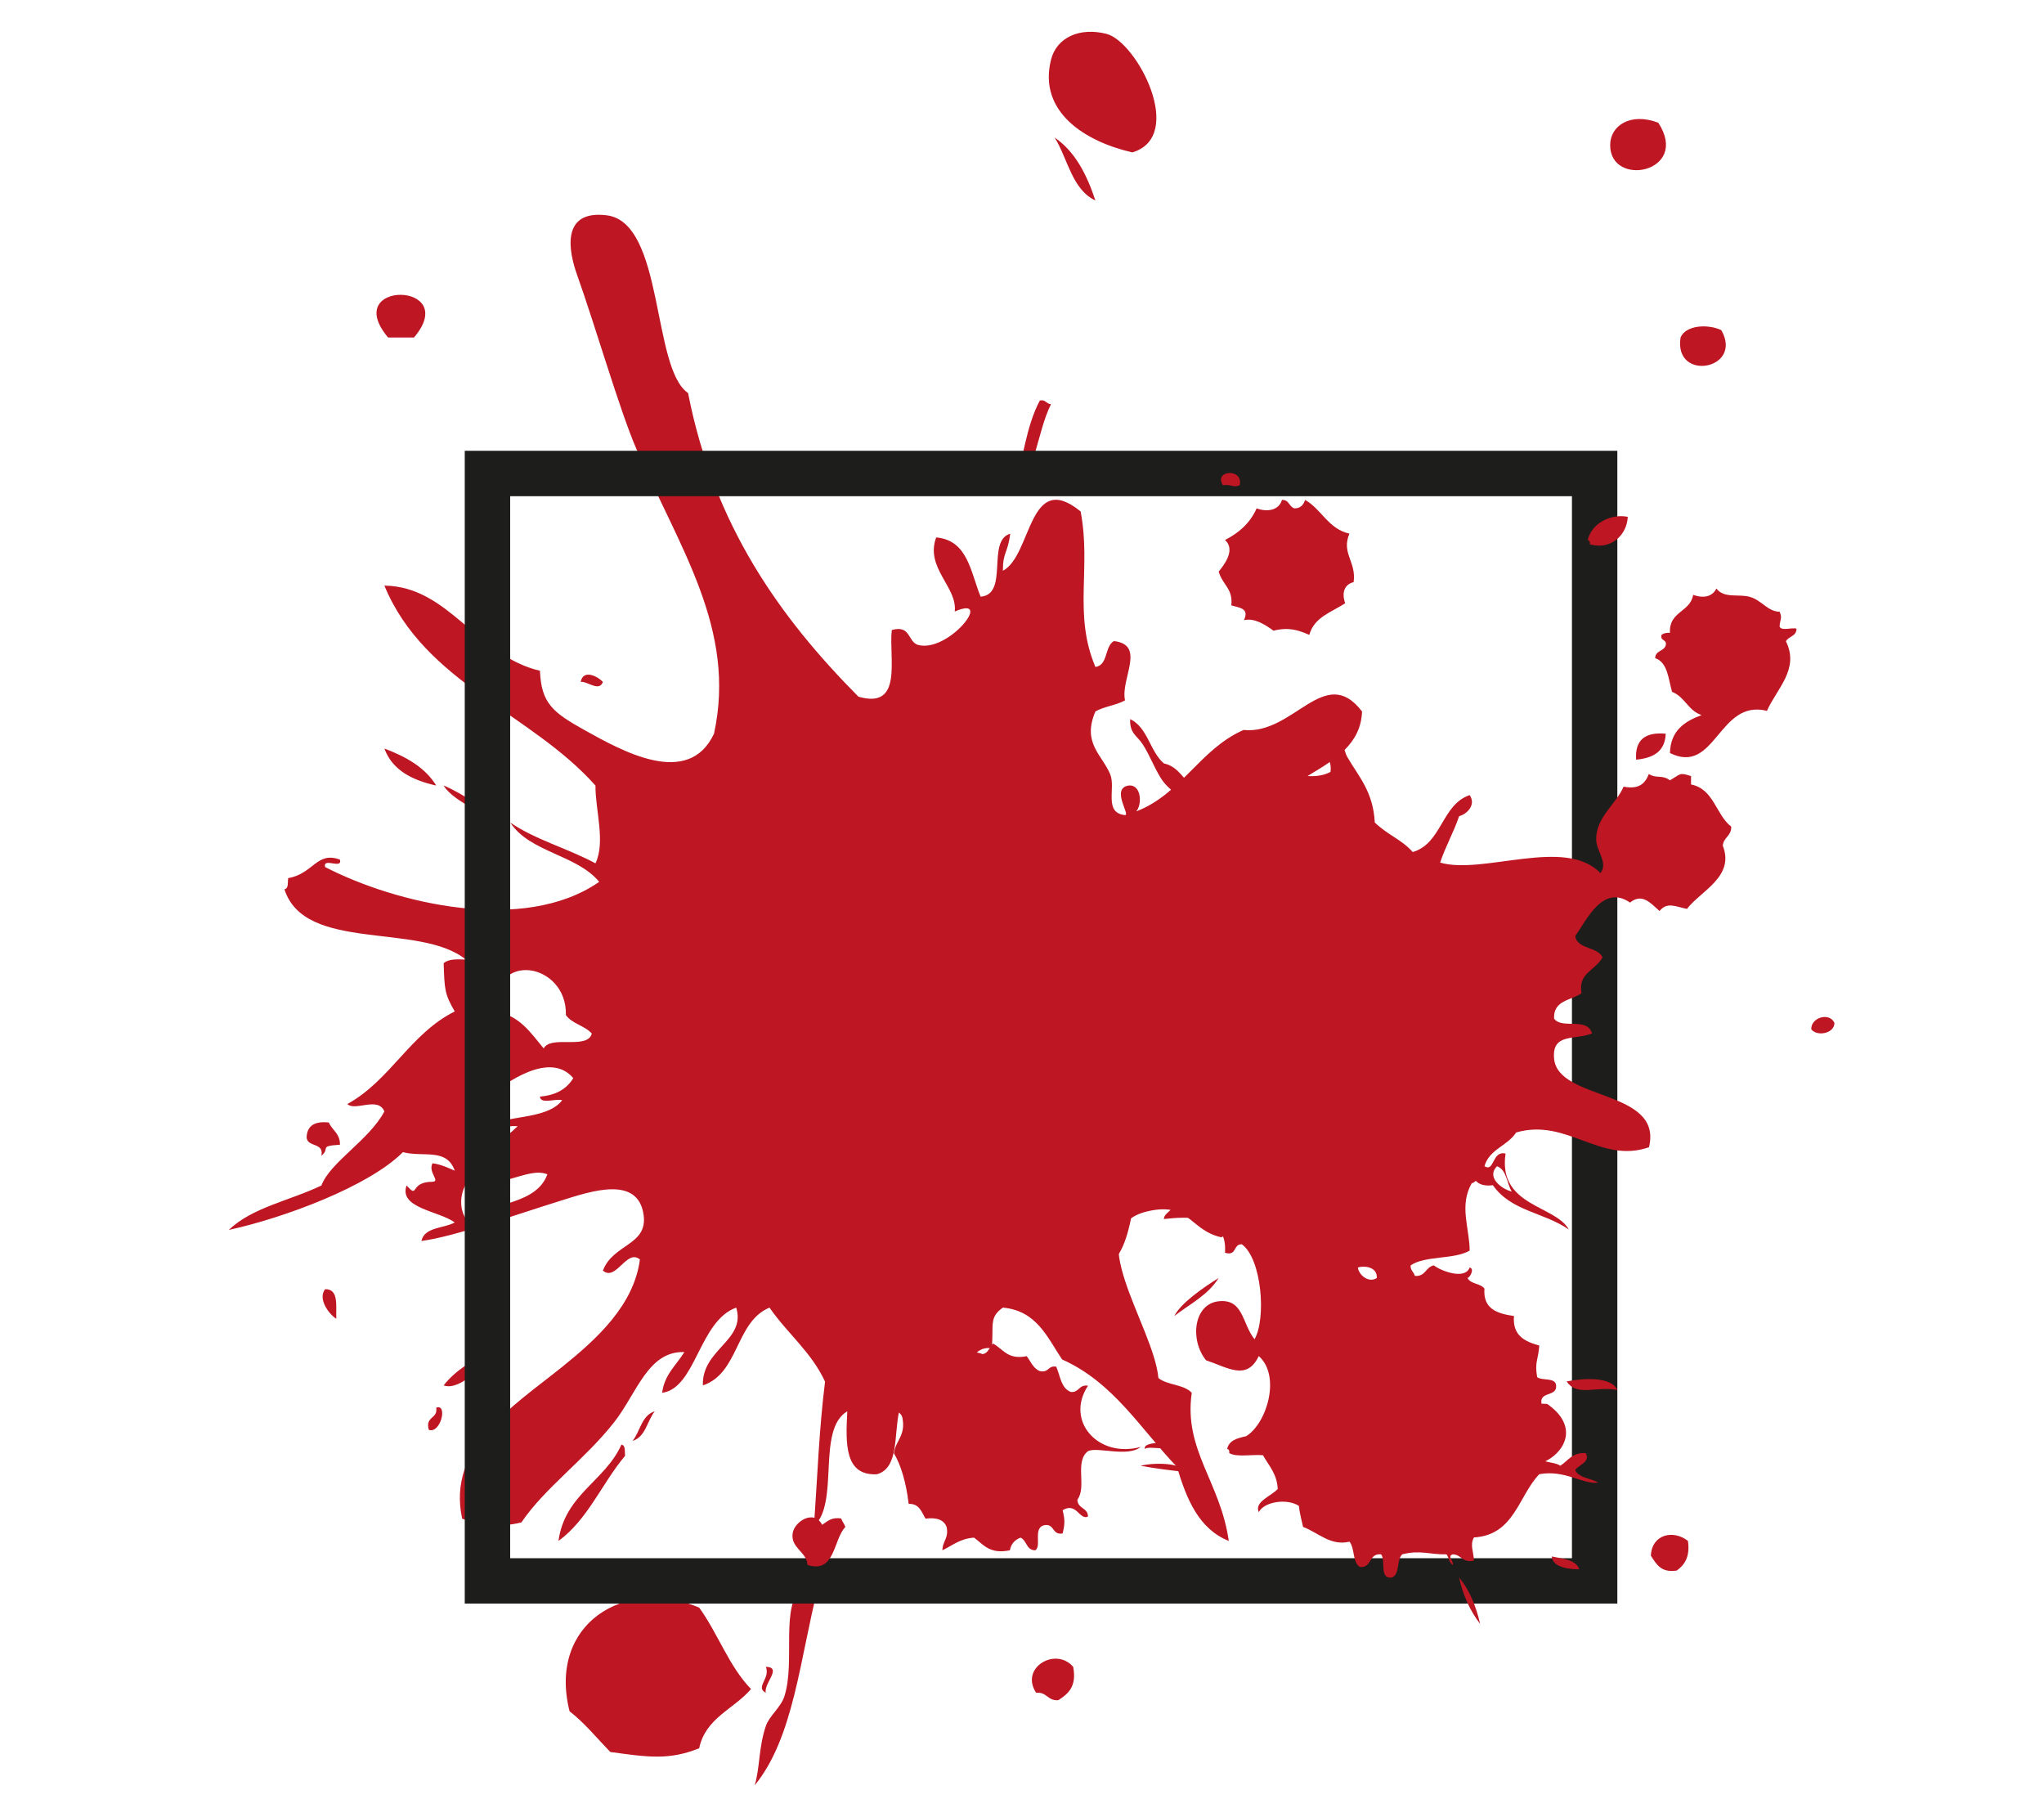 <?xml version="1.0" encoding="UTF-8"?>
<svg id="Layer_2" data-name="Layer 2" xmlns="http://www.w3.org/2000/svg" viewBox="0 0 540 480">
  <defs>
    <style>
      .cls-1 {
        fill: none;
      }

      .cls-1, .cls-2, .cls-3 {
        stroke-width: 0px;
      }

      .cls-2 {
        fill: #be1622;
        fill-rule: evenodd;
      }

      .cls-3 {
        fill: #1d1d1b;
      }
    </style>
  </defs>
  <g id="Layer_2-2" data-name="Layer 2">
    <g>
      <rect class="cls-1" width="540" height="480"/>
      <g>
        <path class="cls-2" d="m299.18,40.25c14.2-4.29,1.16-29.25-6.85-31.3-6.96-1.79-13.17.83-14.67,6.85-3.42,13.71,8.91,21.58,21.52,24.46Zm138.92-7.83c-7.27-2.79-12.69.71-12.71,5.87-.06,11.45,21.28,7.27,12.71-5.87Zm-159.47,3.91c3.49,5.65,4.56,13.7,10.76,16.63-2.27-6.86-5.35-12.91-10.76-16.63Zm-169.25,52.82c12.58-14.88-19.64-15.19-6.85,0h6.85Zm345.36-1.95c-3.55-1.67-9.4-1.34-10.76,1.96-1.84,11.85,16.74,8.47,10.76-1.96Zm-180.02,18.58c-3.65,6.79-4.66,16.2-6.84,24.45,5.74-5.34,6.09-16.08,9.78-23.47-1.25-.05-1.35-1.26-2.94-.98Zm-115.44,74.34c-1.28-1.38-5.18-3.52-5.87,0,1.71-.27,4.88,2.75,5.87,0Zm280.78,13.69c-5.39-.5-8.17,1.6-7.82,6.85,4.48-.41,7.65-2.13,7.82-6.85Zm-338.51,3.91c2.11,5.72,7.31,8.35,13.7,9.78-2.98-4.84-8.02-7.63-13.7-9.78Zm271.98,42.06c-7.21-1.19-18.89,1.22-24.46,4.89,8.16-2.42,19.35-1.99,24.46-4.89Zm-4.89,96.84c3.53,3.97,8.76,6.24,15.65,6.85-2.41-5.09-10.84-4.15-15.65-6.85Zm-282.74,3.91c-1.96,2.45.8,6.43,2.94,7.82-.12-3.47.71-7.88-2.94-7.82Zm322.86,30.32c-8.72-.73-13.33,4.43-11.74,10.76,3.33,13.24,26.72-.3,11.74-10.76Zm-293.51.97c.47,3.08-3,2.22-1.96,5.87,3.12,1.08,5.07-6.95,1.96-5.87Zm241.65.98v2.93c2.23.27,3.67-.23,3.91-1.95-1.32-.3-1.87-1.39-3.91-.97Zm-191.75,11.73c-.16-1.15.17-2.77-.98-2.93-4.33,9.68-14.93,13.11-16.63,25.43,7.75-5.62,11.5-15.24,17.61-22.5Zm202.51,12.72c3.15,1.58,6.49.81,8.81-.98v-4.89c-4.12-3.08-10.56-2.01-8.81,5.87Zm68.48,13.69c1.44,2.15,2.6,4.58,6.85,3.91,2.07-1.52,3.55-3.63,2.94-7.83-3.82-3.01-9.53-1.8-9.79,3.91Zm-108.59,4.89c-.45,3.06.85,4.37,3.91,3.91.83-1.14,1.29-2.63.98-4.89-2.76-.81-2.53,1.38-4.89.98Zm-120.34,32.28c-.94,2.91-3.97,5.12-4.89,7.82-1.91,5.63-1.56,11.17-2.94,15.65,10.31-12.51,11.98-33.67,16.63-51.83-1.85.22-2.15-1.1-3.91-.98-6.16,5.7-1.85,19.94-4.89,29.35Zm-56.74,3.91c4.03,3.14,7.23,7.11,10.76,10.76,9.85,1.33,15.42,2.25,23.48-.98,1.7-8.08,9.21-10.35,13.7-15.65-5.79-5.95-8.77-14.7-13.7-21.52-19.71-8.29-40.04,4.37-34.24,27.39Zm123.27-4.89c2.87-.26,3.01,2.21,5.87,1.96,2.57-1.67,4.91-3.57,3.91-8.8-4.62-5.39-14.18.24-9.78,6.85Zm-71.42,0c-.63-2.46,4.48-6.71,0-6.85,1.29,3.03-2.9,5.42,0,6.85Zm-70.44-230.84c-4.84-2.98-9.19-6.46-14.68-8.81,2.39,4.29,14.01,9.26,14.68,8.81Zm-42.07,86.08c.05-2.98-2.06-3.81-2.94-5.87-3.65-.39-5.74.78-5.87,3.91.18,2.76,4.65,1.22,3.91,4.89,2.47-2.07-.86-2.54,4.89-2.93Zm244.59,18.58c1.19-.3,3.37,2.83.98,2.94-3.72-1.43-15.43-3.31-8.8-8.8,3.58-.59,4.55,6.46,7.82,2.93-2.51-.74-4.14-2.38-4.89-4.89,2.47-2.41,7.47-2.31,11.74-2.93-.57-16.11,26.26-6.38,28.37-17.61,2.58-13.71-29.93-10.75-18.59-32.28-1.41-.55-2.39-1.53-2.94-2.93-7.34-1.15-9.78,2.61-16.63,1.95-.58-3.12,1.84-3.03,0-4.89-3.87,1.45-5.64,2.65-6.85-1.95,1.53-3.69,9.12-1.31,9.78-5.87-11.87,2.54-25.13,3.71-23.48-11.74,14.71-7.62,22.2-22.49,35.22-30.32,6.43-3.87,13.42-8,13.7-16.63-9.85-12.9-18.06,6.25-31.3,4.89-11.56,5.07-16.37,16.89-28.37,21.52,1.62-1.74,1.42-7.17-1.96-6.85-4.84.74.5,7.81-.98,7.82-5.71-.6-2.4-7.08-3.91-10.76-2.15-5.22-7.51-8.25-3.91-16.63,2.27-1.31,5.55-1.62,7.82-2.93-1.26-5.59,5.63-14.67-2.93-15.65-2.52,1.39-1.47,6.35-4.89,6.84-5.92-13.93-1.05-26.15-3.91-41.08-13.81-11.27-12.85,11.7-20.54,15.66,0-5.02,1.25-4.43,1.95-9.78-6.36,1.8-.25,16.05-7.83,16.63-2.66-6.47-3.35-14.91-11.74-15.65-2.99,8.07,5.68,13.13,4.9,19.57,10.61-4.62-1.69,11.11-9.78,8.8-2.67-.92-1.86-5.32-6.85-3.91-.83,7.51,3.1,21.04-8.81,17.61-20.78-20.96-38.18-45.29-45.01-80.21-9.63-6.53-6.26-45.09-21.52-46.95-12.31-1.5-9.91,9.83-7.83,15.65,4.82,13.49,11.3,35.92,15.66,45.97,11.35,26.17,26.57,47.69,20.54,75.32-6.77,14.42-24.18,4.62-34.24-.98-8.33-4.64-11.39-7.05-11.74-15.65-16.68-3.89-23.99-22.28-41.09-22.49,10.54,25.65,38.74,33.65,55.76,52.82-.08,6.3,2.71,14.87,0,20.54-7.19-3.89-15.92-6.25-22.5-10.76,5.15,7.89,17.61,8.47,23.48,15.65-19.97,13.87-53.86,5.67-72.4-3.91-.7-2.66,4.61.7,3.92-1.96-6.18-2.28-6.97,3.71-13.7,4.89-.15,1.15.17,2.77-.98,2.93,5.36,16.81,35.7,8.65,47.94,18.58-2.41-.13-4.71-.15-5.87.98.23,6.83.23,8.09,2.93,12.72-11.75,5.85-17.02,18.2-28.37,24.46,2.06,2,8.1-2.1,9.78,1.95-4.03,7.59-14.35,13.42-16.63,19.56-8.13,3.94-18.34,5.79-24.46,11.74,14.65-3.18,37.06-11.56,45.98-20.54,5.44,1.41,11.57-1.19,13.7,4.89-1.83-.78-3.58-1.64-5.87-1.96-1.27,2.43,2.19,4.75,0,4.89-6.24-.02-3.52,4.72-6.85.97-2.19,6.02,8.71,6.76,12.72,9.78-2.94,1.62-7.98,1.15-8.81,4.89,8.63-1.14,24.04-6.66,37.18-10.76,7.57-2.36,20.09-6.67,21.53,3.91,1.09,8.06-8.08,7.57-10.76,14.68,3.51,2.96,6.27-5.9,9.78-2.94-1.6,12.1-11.4,21.01-20.54,28.37-13.19,10.61-30.49,21.17-26.42,40.1,4.91,1.77,9.93,2.38,15.65.98,6.09-9.04,16.77-16.64,24.46-26.41,6.05-7.69,8.96-18.91,18.59-18.59-2.09,3.45-5.24,5.85-5.87,10.76,8.96-1.22,9.7-18.94,19.57-22.5,2.67,8.69-9.13,10.97-8.81,20.54,9.57-3.15,8.59-16.85,17.61-20.54,4.65,6.76,11.08,11.74,14.67,19.56-1.57,12.46-2.03,25.29-2.93,38.15,6.87-6.18.59-25.5,8.81-30.33-.45,8.6-.76,17.06,7.83,16.64,5.86-1.65,4.46-10.55,5.87-16.64,4.75-3.17,8.88-3.55,14.68-3.91,2.49-5.17,4-13.74,9.78-12.71.58-6.11-.82-8.13,2.94-10.76,8.96.82,11.72,7.85,15.65,13.7,13.55,6.02,20.75,18.37,30.33,28.36,2.55,8.54,5.78,16.4,13.7,19.57-2.22-15.63-11.97-24.05-9.78-39.12-2-2.24-6.49-2-8.81-3.91-1.3-13.95-21.17-39.72-2.94-44.02,11.17-2.63,11.15,4.97,19.57,6.85,1.76-.85,3.06-2.15,3.91-3.91,6.6,1.55,10.54,5.77,18.59,5.87-2.07-3.5-6.58-9.69-10.77-7.82Zm-211.32.98c-1.98-2.96-1.8-8,1.96-11.74,6.03,5.31,14.09-2.25,19.57,0-2.96,8.13-14.69,7.48-21.53,11.74Zm6.85-21.52c.99-2.27,3.37-3.15,6.85-2.93-1.77,1.49-3,3.52-6.85,2.93Zm12.72-10.76c.12,2.16,4.15.42,5.87.98-3.41,4.42-11.55,4.1-17.61,5.87-1.08-1.85-1.25-4.62-1.96-6.84,4.69-3.6,16.26-12.18,22.5-4.89-1.7,2.87-4.59,4.54-8.81,4.89Zm.98-12.72c-3.42-4.08-6.31-8.69-12.72-9.78-1.01-16.39,18.97-12.86,18.59.98,1.61,2.31,5.04,2.79,6.85,4.89-1.21,4.34-10.78.31-12.72,3.91Zm-11.74,79.23c-5.79,2.37-11.09,5.21-14.68,9.78,5.27,2.04,14.52-9.97,14.68-9.78Zm35.22,24.45c3.49-1.07,3.83-5.3,5.87-7.82-3.49,1.07-3.83,5.3-5.87,7.82Z"/>
        <path class="cls-3" d="m122.78,119.08v304.5h304.5V119.08H122.78Zm292.51,292.51H134.78V131.07h280.51v280.51Z"/>
        <path class="cls-2" d="m327.53,128.16c.97-4.61-6.99-3.98-4.46,0,2.47-.27,2.77.77,4.46,0Zm-2.23,31.75c2.36.67,4.76.8,3.34,3.9,2.84-.65,5.6,1.21,7.8,2.78,4.05-.98,6.47-.19,9.47,1.11,1.25-4.69,5.89-5.99,9.47-8.36-.95-2.69-.29-4.95,2.23-5.57.76-5.44-3.32-7.61-1.11-12.81-5.61-1.26-7.32-6.42-11.7-8.91-.44,1.23-1.12,2.22-2.78,2.23-1.51-.35-1.39-2.33-3.34-2.23-.75,2.62-3.69,3.34-6.69,2.23-1.71,3.86-4.66,6.48-8.36,8.35,2.9,2.62-.25,6.6-1.67,8.36,1.12,3.67,3.81,4.48,3.34,8.91Zm94.71-16.15c5.2,1.58,9.76-2.07,10.03-7.24-4.48-.91-9.6,1.75-10.58,6.13.43.12.65.47.56,1.12Zm50.14,21.72c.12-2.04.77-2.14,0-3.9-3.09,0-4.68-2.98-7.8-3.9-3-.89-6.82.51-8.91-2.23-1,2.14-3.37,2.69-6.13,1.67-.75,4.63-6.45,4.32-6.13,10.03-.97-.04-1.73.13-2.23.56-.42,1.71,1.53,1.07,1.11,2.79-.49,1.55-2.76,1.32-2.78,3.34,3.31,1.14,3.46,5.45,4.46,8.91,3.36,1.29,4.28,5.01,7.8,6.13-4.46,1.67-8.2,4.05-8.36,10.03,12.08,5.98,12.8-14.35,25.63-11.14,2.55-5.84,8.67-10.99,5.01-18.38.7-1.35,2.81-1.28,2.79-3.34-1.33-.34-4.04.7-4.46-.56Zm-206.7,60.72c-3.17-.73-5.79-2.01-8.91-2.79.14,3.4,6.7,3.31,8.91,2.79Zm215.06,45.68c1.53,1.99,6.11,1.13,6.13-1.67-1.27-2.89-6.21-1.5-6.13,1.67Zm-191.1,94.14c-2.39-.34-2.27,1.81-4.46,1.67-2.62-.91-2.84-4.22-3.9-6.68-2.27-.42-1.92,1.79-4.46,1.12-1.66-.76-2.31-2.52-3.34-3.9-5.11,1.02-6.24-1.93-8.91-3.34-.98.88-1.15,2.56-2.78,2.79-5.33-2.22-5.95,4.78-11.7,2.23-1.84,6.36-6.75,9.95-13.93,9.47-.2,3.36,3.76,2.55,4.46,5.02.97,4.87-1.77,6.03-2.23,9.47,1.86,3.12,3.23,7.7,3.9,13.37,2.88-.09,3.39,2.18,4.46,3.9,2.97-.37,4.88.32,5.57,2.23.61,3.02-1.12,3.7-1.11,6.13,2.64-1.27,4.7-3.1,8.36-3.34,2.46,1.81,4.09,4.46,9.47,3.34.3-1.74,1.33-2.76,2.79-3.34,1.7.71,1.49,3.34,3.9,3.34,1.85-1.11-.91-6.32,2.78-6.68,2.34-.11,1.72,2.73,4.46,2.23.61-2.55.61-3.58,0-6.13,3.66-2.26,4.47,2.75,6.69,1.67-.01-2.4-2.78-2.05-2.79-4.46,2.54-3.43-.83-9.99,2.79-12.81,2.47-1.24,10.51,1.7,13.93-1.12-11.19,3.07-20.06-6.83-13.93-16.15Zm126.47-1.12c2.78,4.05,7.19,1.26,13.37,2.23-1.57-3.6-9.07-3.08-13.37-2.23Zm-112.54,22.28c3.93.72,8.04,1.25,12.26,1.67-1.68-2.6-8.98-2.52-12.26-1.67Zm-84.13,15.6c-2.14-4.18-7.34-.9-7.8,2.23-.58,3.92,3.82,4.95,3.9,8.35,7.36,2.4,6.77-6.62,10.03-10.03-.29-.82-.83-1.41-1.12-2.23-2.63-.41-3.66.8-5.01,1.67Zm192.77,8.35c.13,3.17,5.63,3.46,7.24,3.35-.97-2.56-4.35-2.71-7.24-3.35Zm-18.94,17.82c-1.13-4.82-2.85-9.04-5.57-12.26,1.07,4.87,2.98,8.9,5.57,12.26Zm55.71-221.72v-2.23c-3.11-1-2.62-.61-5.57,1.12-2.09-1.57-3.58-.37-5.57-1.67-.94,2.4-2.52,4.16-6.68,3.34-1.94,4.61-7.27,8-7.24,13.93.02,3.12,3.26,6.21,1.12,8.91-9.22-9.69-31.06.53-42.34-2.78,1.43-4.33,3.56-7.95,5.01-12.26,2.07-.55,4.55-2.96,2.79-5.57-7.48,2.55-7.29,12.76-15.04,15.04-3.02-3.38-6.39-4.33-10.03-7.8-.41-8.18-4.31-12.19-7.24-17.27-1.21-2.1-.75-5.05-3.9-5.01-.31.8-.87,1.36-1.67,1.67-.44,3.22,1.55,4.02,1.11,7.24-5.73,3.12-15.41-.86-21.73-3.9-.68,3.46,1.26,4.31,1.11,7.24-5.82,2.96-9.48-1.33-15.04,1.11-3.07-1.94-4.23-5.8-8.36-6.69-3.71-3.16-4.24-9.5-8.91-11.7-.14,3.81,1.72,4.23,3.34,6.68,1.85,2.8,3.63,7.64,5.57,10.03,2.53,3.12,5.78,4.17,5.57,7.24-.29,4.21-5.2,4.43-8.92,6.69-3.48,15.43-21.08,10.67-33.43,6.68,7.21,3.75,16.63,5.29,22.84,10.03-4.13,3.3-8,6.85-10.59,11.7-3.28-.25-4.11-2.95-8.36-2.23-.49,3.09,3.01,2.19,3.9,3.9-8.64,1.99-12.18-5.55-21.73-3.9-.13-.8-.92-.94-1.12-1.67-.37-2.04,1.2-2.14,1.12-3.9-2.46-1.85-4.39-4.49-3.9-7.8-3.95-1.81-7.3-4.22-7.8-9.47-2.73-.5-1.5,2.95-4.46,2.23-1.5-4.63-4.26-1.52-8.36-3.34-.65.83-.69,2.28-1.67,2.79-6.02-1.37-6.05,3.24-9.47,4.46-3.78-1.41-5.58-4.47-10.03-2.78.15,3,5.25,1.07,6.13,3.34-2.04,5.2-3.5,10.98-6.13,15.6,2.31,1.46,3.66,4.74,2.23,8.36,3.45,3.18,6.96,6.89,8.36,10.59,2.04.37,2.14-1.21,3.9-1.11,1.75,1.23,3.46,2.48,3.9,5.01,5.43-2.92,11.47-2.64,17.27-3.9.93-.74.19-3.16,1.12-3.9,1.72-.14,3.15-.56,4.46-1.12,1.42-.71-.52-2.73.56-2.78,7.64,1.03,19.64-.09,25.63,5.01,1.74,5.99,3.01,11.93,0,17.83-.97.69-3.7-.43-6.13,0-1.42-.43-.95-2.77-2.79-2.78-9.74,1.77-16.45,6.58-19.5,15.04.58,2.95,1.09,5.97,1.12,9.47,2.66,5.51,8.6,7.74,12.26,12.26,1.13-2.26,5.33-1.9,7.24-.56,6.27-3.2,12.41-6.53,14.49-13.93,8.35,0,8.62,8.09,13.93,11.14-1.52,8.32-4.07,15.62-6.13,23.4,4.1-3.3,5.64-10.11,6.68-17.83,2.31-.66,3.9-2.04,6.13-2.79,1.41,1.38,3.77,1.8,3.9,4.46.05,2.09-2.04,2.05-2.23,3.9,6.48-.71,16.89-1.32,16.16,8.91,3.2.97,2.1-2.36,4.46-2.23,5.29,3.85,6.46,19.7,3.34,25.07-3.34-4.15-2.89-10.73-9.47-10.03-6.52.69-7.76,10.09-3.34,15.59,5.7,1.89,10.78,5.53,13.93-1.11,5.89,5.19,2.18,17.79-3.34,21.17-2.28.51-4.51,1.06-5.01,3.34.43.13.65.47.55,1.12,2,1.16,6.03.29,8.91.56,1.52,2.75,3.7,4.84,3.9,8.91-1.55,1.8-6.28,3.36-5.01,6.13,1.47-2.84,7.53-3.67,10.59-1.67.22,2.01.72,3.74,1.12,5.57,4.02,1.49,7.2,5.09,12.26,3.9,1.44,1.72.75,5.56,2.78,6.69,3.22.25,2.24-3.7,5.57-3.35,1.3,1.67-.56,6.51,2.79,6.13,2.25-.72,1.24-4.7,2.79-6.13,4.66-1.22,7.37.1,11.7,0,.65.83.69,2.28,1.67,2.79.33-.99-1.63-2.31,0-2.79,2.33.08,2.48,2.34,5.57,1.67-.05-2.38-1.12-4.08,0-6.13,10.7-.63,11.73-10.93,17.27-16.71,6.82-1.24,11.37,2.74,15.6,2.23-1.98-1.18-5.15-1.17-6.13-3.35,1.17-1.48,4.08-2.1,2.78-4.46-3.55-.21-4.65,2.04-6.68,3.34-1.77-1.2-5.33-.61-6.13-2.78-.64-4.17,1.87-5.19,3.34-7.24-.44-2.72-2.32-4-2.23-7.24.38-2.22,4.07-1.13,3.9-3.9-.15-2.27-3.64-1.19-5.01-2.23-.71-4.07.29-4.49.56-8.35-3.76-1.06-7.11-2.55-6.69-7.8-4.38-.64-8.21-1.82-7.8-7.24-1.01-1.4-3.66-1.17-4.46-2.79.64-.18,1.92-2.43.56-2.79-1.24,3.38-7.66.88-9.47-.56-2.18.42-2.17,3.03-5.02,2.78-.24-1.06-1.2-1.4-1.11-2.78,3.87-2.63,11.5-1.5,15.6-3.9-.04-5.97-2.85-11.87.56-17.83.56,0,.66-.45,1.11-.56.9.96,2.33,1.38,4.46,1.12,4.87,6.93,13.42,7.09,20.06,11.7-3.56-6.48-18.77-6.1-16.71-20.06-3.64-.86-2.88,5.03-5.57,3.34,1.25-4.5,6.13-5.38,8.36-8.91,13.46-3.9,22.21,8.38,35.1,3.9,3.76-15.38-24.04-12.2-25.07-23.4-.63-6.93,5.61-4.8,10.03-6.68-1.35-4.42-7.96-.99-10.03-3.9-.25-4.89,4.51-4.78,7.24-6.69-.9-5.43,3.45-5.83,5.57-9.47-1.35-2.92-6.51-2.04-7.24-5.57,3.03-4.41,7.39-13.84,14.49-8.92,3.19-2.57,5.38.08,7.8,2.23,1.99-2.48,4.18-1.18,7.24-.56,3.7-4.81,12.68-8.49,9.47-16.71.19-2.23,2.3-2.52,2.23-5.01-4.08-3.16-4.55-9.93-10.59-11.14Zm-88.03,127.57c1.7-.54,5.21-.19,5.01,2.79-2.04,1.35-4.69-.65-5.01-2.79Zm36.77-26.74c2.6.93,2.57,4.49,3.9,6.69-2.74-.69-6.79-3.79-3.9-6.69Zm-73.54,29.52c-4.24,2.64-10.03,6.68-11.7,10.03,4.09-3.15,8.93-5.55,11.7-10.03Zm-19.5,45.13c1.15-1,8.25,1.2,9.47-1.67-3.38-.02-9.97-.32-9.47,1.67Z"/>
      </g>
    </g>
  </g>
</svg>